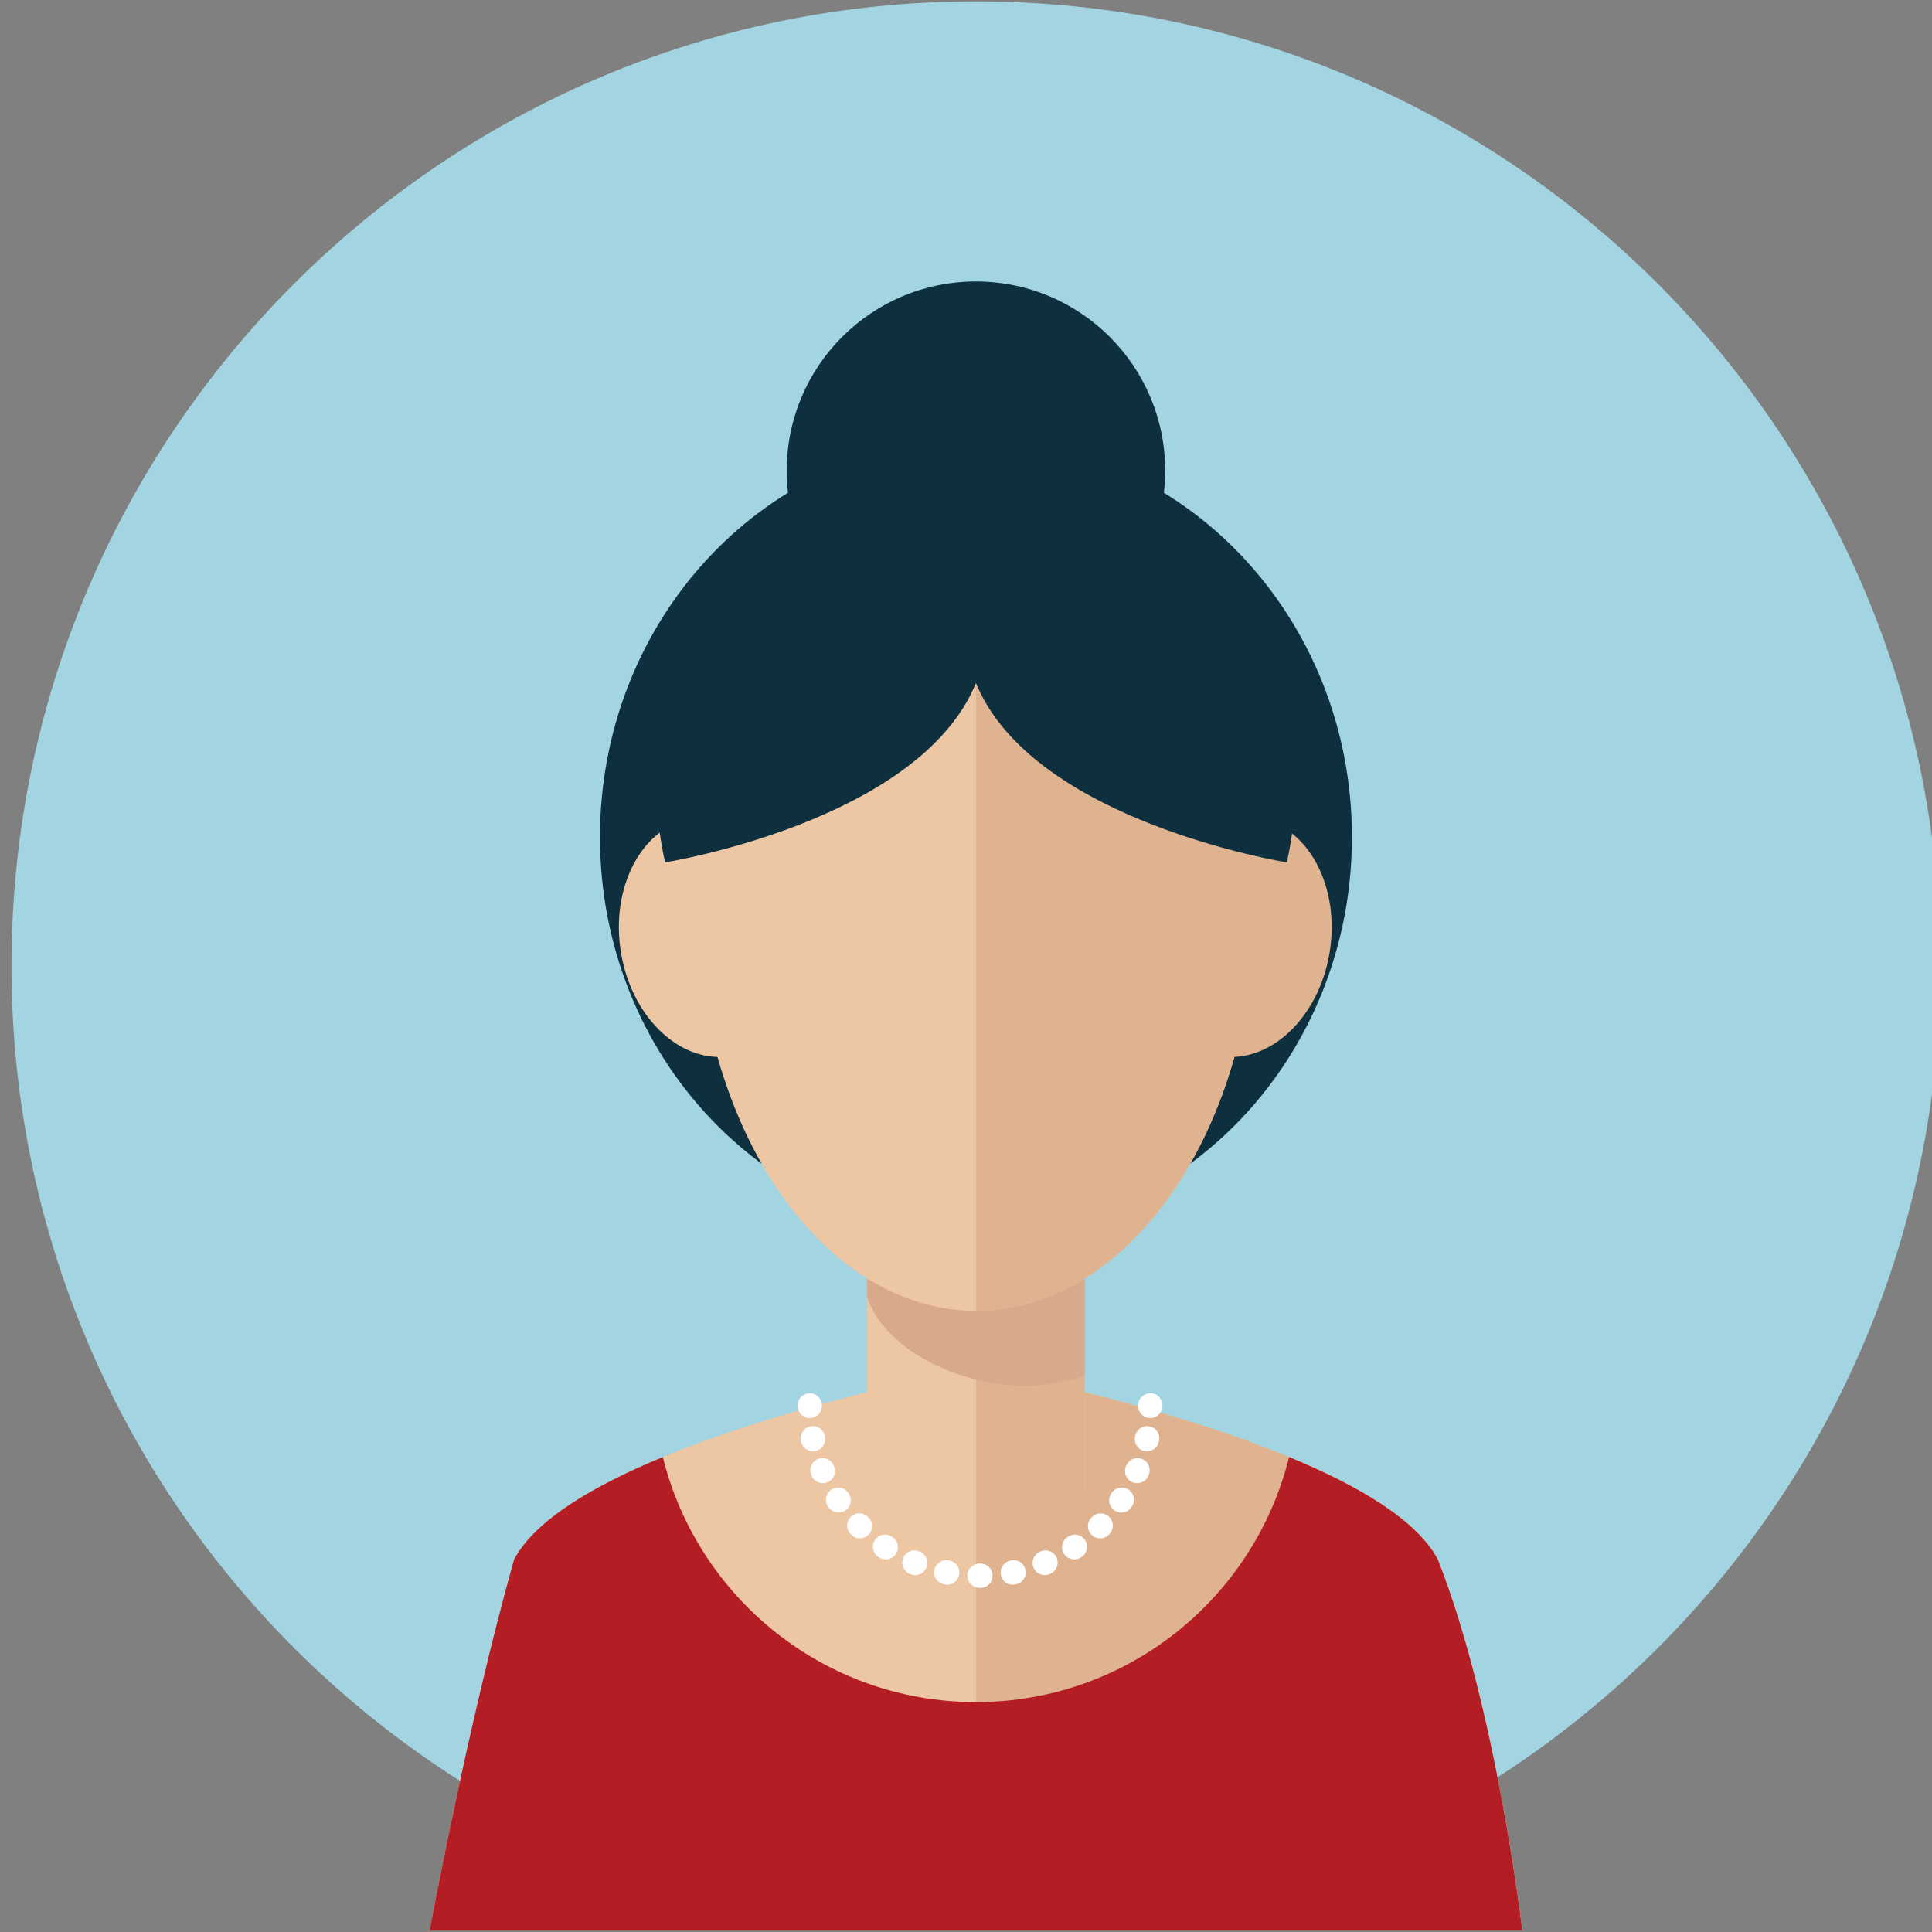 <?xml version="1.0" encoding="utf-8"?>
<!-- Generator: Adobe Illustrator 14.0.0, SVG Export Plug-In  -->
<!DOCTYPE svg PUBLIC "-//W3C//DTD SVG 1.1//EN" "http://www.w3.org/Graphics/SVG/1.1/DTD/svg11.dtd">
<svg version="1.1"
	 xmlns="http://www.w3.org/2000/svg" xmlns:xlink="http://www.w3.org/1999/xlink" xmlns:a="http://ns.adobe.com/AdobeSVGViewerExtensions/3.0/"
	 x="0px" y="0px" width="145px" height="145px" viewBox="0 0 145 145" enable-background="new 0 0 145 145" xml:space="preserve">
<rect x="0" y="0" width="145" height="145" fill="#808080" stroke="none"/>
<defs>
</defs>
<path display="none" fill="#EB6028" d="M144.771,72.386C144.771,32.409,112.363,0,72.385,0S0,32.409,0,72.386
	c0,39.979,32.406,72.388,72.385,72.388S144.771,112.364,144.771,72.386"/>
<path display="none" fill="none" d="M0,72.386c0,39.979,32.406,72.389,72.385,72.389s72.387-32.409,72.387-72.389
	C144.771,32.409,112.363,0,72.385,0S0,32.409,0,72.386"/>
<path display="none" fill="#9E5934" d="M59.14,98.774h25.219c0,0,12.947-12.774,12.447-29.35s-16.334-26.742-30.5-26.742
	S41.64,77.533,59.14,98.774"/>
<path display="none" fill="#EDC6A3" d="M107.052,116.94c-4.666-8.833-34.666-14.376-34.666-14.376s-30,5.543-34.666,14.376
	c-3.449,12.258-6.334,27.833-6.334,27.833h41h41C113.386,144.773,111.438,128.073,107.052,116.94"/>
<path display="none" fill="#DFB390" d="M72.386,102.564c0,0,30,5.543,34.666,14.376c4.386,11.133,6.334,27.833,6.334,27.833h-41
	V102.564z"/>
<rect x="64.219" y="84.606" display="none" fill="#EDC6A3" width="16.334" height="27.336"/>
<rect x="72.386" y="84.606" display="none" fill="#DFB390" width="8.167" height="27.336"/>
<rect x="64.219" y="84.606" display="none" fill="none" width="16.334" height="19.301"/>
<path display="none" fill="#D8A98B" d="M64.219,97.273c1.469,4.217,7.396,6.634,11.751,6.634c1.575,0,3.106-0.264,4.583-0.747
	V84.606H64.219V97.273z"/>
<path display="none" fill="#EDC6A3" d="M93.386,67.357c0-17.074-9.402-26.783-21-26.783s-21,9.709-21,26.783s9.402,30.917,21,30.917
	S93.386,84.432,93.386,67.357"/>
<path display="none" fill="#DFB390" d="M90.189,79.195c-3.807-0.424-6.377-4.783-5.732-9.732c0.637-4.953,4.242-8.63,8.051-8.209
	c3.805,0.422,6.37,4.779,5.729,9.732C97.598,75.939,93.996,79.613,90.189,79.195"/>
<path display="none" fill="#EDC6A3" d="M46.684,70.986c-0.643-4.953,1.924-9.311,5.727-9.732c3.811-0.421,7.416,3.256,8.055,8.209
	c0.643,4.949-1.93,9.309-5.734,9.732C50.924,79.613,47.322,75.939,46.684,70.986"/>
<path display="none" fill="#DFB390" d="M93.386,67.357c0-17.074-9.402-26.783-21-26.783v57.7
	C83.983,98.274,93.386,84.432,93.386,67.357"/>
<path display="none" fill="#05552E" d="M107.052,116.94c-0.278-0.527-0.652-1.043-1.101-1.547
	c-5.091,6.702-18.195,11.474-33.564,11.474h-0.001h-0.001c-15.369,0-28.474-4.771-33.565-11.473c-0.447,0.503-0.821,1.019-1.1,1.546
	c-3.449,12.258-6.334,27.833-6.334,27.833h41h41C113.386,144.773,111.438,128.073,107.052,116.94"/>
<path display="none" fill="#CA844A" d="M63.61,49.212c3.486,6.291,12.223,9.875,18.526,14.601
	c11.036,8.274,6.048,26.568,2.222,34.963c13.868-8.062,24.036-21.586,18.934-43.5C98.19,33.358,80.775,24.033,62.76,31.805
	c-14.825-3.887-30.041,18.626-28.287,38.988c1.753,20.36,24.667,27.982,24.667,27.982S45.473,68.44,63.61,49.212"/>
<path display="none" fill="#2B576E" d="M144.771,72.386C144.771,32.409,112.363,0,72.385,0C32.408,0,0.001,32.409,0.001,72.386
	c0,39.979,32.407,72.388,72.384,72.388C112.363,144.773,144.771,112.364,144.771,72.386"/>
<path display="none" fill="none" d="M0,72.386c0,39.979,32.407,72.389,72.385,72.389c39.979,0,72.387-32.409,72.387-72.389
	C144.771,32.409,112.363,0,72.385,0C32.407,0,0,32.409,0,72.386"/>
<path display="none" fill="#573A2F" d="M102.172,63.438c0-16.71-13.545-34.338-30.256-34.338c-16.709,0-30.255,17.628-30.255,34.338
	s13.545,30.255,30.255,30.255C88.627,93.692,102.172,80.147,102.172,63.438"/>
<path display="none" fill="#573A2F" d="M54.974,127.85h38.413c0,0,3.92-41.85,3.42-58.425s-16.334-26.742-30.5-26.742
	C52.14,42.683,37.474,106.608,54.974,127.85"/>
<path display="none" fill="#EDC6A3" d="M107.053,116.94c-3.088-5.844-17.258-10.246-26.5-12.557V84.606H64.219v19.777
	c-9.24,2.311-23.412,6.713-26.499,12.557c-3.449,12.258-6.334,27.833-6.334,27.833h41h41
	C113.387,144.773,111.438,128.073,107.053,116.94"/>
<path display="none" fill="#DFB390" d="M107.053,116.94c-3.088-5.844-17.258-10.246-26.5-12.557V84.606h-8.166v17.958v9.378v32.831
	h41C113.387,144.773,111.438,128.073,107.053,116.94"/>
<rect x="64.219" y="84.606" display="none" fill="none" width="16.334" height="19.301"/>
<path display="none" fill="#D8A98B" d="M64.219,97.273c1.47,4.217,7.397,6.634,11.752,6.634c1.574,0,3.106-0.264,4.582-0.747V84.606
	H64.219V97.273z"/>
<path display="none" fill="#EDC6A3" d="M93.387,67.357c0-17.074-9.402-26.783-21-26.783c-11.599,0-21,9.709-21,26.783
	s9.402,30.917,21,30.917C83.984,98.274,93.387,84.432,93.387,67.357"/>
<path display="none" fill="#DFB390" d="M90.189,79.199c-3.807-0.366-6.377-4.14-5.731-8.423c0.636-4.287,4.242-7.47,8.05-7.105
	c3.805,0.365,6.371,4.137,5.729,8.424C97.598,76.382,93.997,79.562,90.189,79.199"/>
<path display="none" fill="#EDC6A3" d="M45.822,72.095c-0.643-4.287,1.924-8.059,5.727-8.424c3.81-0.364,7.416,2.818,8.054,7.105
	c0.643,4.283-1.929,8.057-5.734,8.422C50.062,79.562,46.461,76.382,45.822,72.095"/>
<path display="none" fill="#DFB390" d="M93.387,67.357c0-17.074-9.402-26.783-21-26.783v57.7
	C83.984,98.274,93.387,84.432,93.387,67.357"/>
<path display="none" fill="#BB2038" d="M80.553,104.384v-4.461c-2.64,0.227-5.369,0.347-8.166,0.347s-5.527-0.12-8.168-0.347v4.461
	c-9.24,2.311-23.412,6.713-26.499,12.557c-3.449,12.258-6.334,27.833-6.334,27.833h41h41c0,0-1.948-16.7-6.334-27.833
	C103.965,111.097,89.795,106.694,80.553,104.384"/>
<line display="none" fill="none" stroke="#FFFFFF" stroke-width="1.431" stroke-linecap="round" stroke-linejoin="round" x1="62.373" y1="104.678" x2="62.373" y2="104.703"/>
<path display="none" fill="none" stroke="#FFFFFF" stroke-width="1.431" stroke-linecap="round" stroke-linejoin="round" stroke-dasharray="0.048,1.918" d="
	M62.561,106.61c0.899,4.604,4.957,8.079,9.826,8.079c5.203,0,9.479-3.968,9.967-9.043"/>
<line display="none" fill="none" stroke="#FFFFFF" stroke-width="1.431" stroke-linecap="round" stroke-linejoin="round" x1="82.4" y1="104.703" x2="82.4" y2="104.678"/>
<path display="none" fill="#573A2F" d="M41.662,63.438c0,0-3.688,61.177-6.438,81.336h21l-4.268-56.769"/>
<path display="none" fill="#573A2F" d="M102.17,63.438c0,0,3.688,61.177,6.438,81.336h-21l2.782-53.508"/>
<path display="none" fill="#573A2F" d="M73.594,37.149c-12.55,0-23.932,13.977-23.932,27.222c0,0.051,0.003,0.1,0.003,0.15h11.853
	l1.123-8.839v8.839h12v-8.839l2.104,8.839h7.615v-7.339l1.826,7.339h8.924c0-0.051,0.003-0.1,0.003-0.15
	C95.112,51.126,86.146,37.149,73.594,37.149"/>
<path display="none" fill="#EBBA1B" d="M144.771,72.386C144.771,32.41,112.363,0,72.385,0S0,32.41,0,72.386
	c0,39.979,32.406,72.387,72.385,72.387S144.771,112.365,144.771,72.386"/>
<path display="none" fill="none" d="M0,72.386c0,39.979,32.406,72.387,72.385,72.387s72.387-32.408,72.387-72.387
	C144.771,32.41,112.363,0,72.385,0S0,32.41,0,72.386"/>
<path display="none" fill="#EDC6A3" d="M107.052,116.941c-4.666-8.834-34.666-14.377-34.666-14.377s-30,5.543-34.666,14.377
	c-3.449,12.258-6.334,27.832-6.334,27.832h41h41C113.386,144.773,111.438,128.074,107.052,116.941"/>
<path display="none" fill="#DFB390" d="M72.386,102.564c0,0,30,5.543,34.666,14.377c4.386,11.133,6.334,27.832,6.334,27.832h-41
	V102.564z"/>
<rect x="64.219" y="84.607" display="none" fill="#EDC6A3" width="16.334" height="27.336"/>
<rect x="72.386" y="84.607" display="none" fill="#DFB390" width="8.167" height="27.336"/>
<rect x="64.219" y="84.607" display="none" fill="none" width="16.334" height="19.301"/>
<path display="none" fill="#D8A98B" d="M64.219,97.273c1.469,4.217,7.396,6.635,11.751,6.635c1.575,0,3.106-0.264,4.583-0.748
	V84.607H64.219V97.273z"/>
<path display="none" fill="#EDC6A3" d="M93.386,67.358c0-17.074-9.402-26.783-21-26.783s-21,9.709-21,26.783
	c0,22.966,9.402,30.917,21,30.917S93.386,89.367,93.386,67.358"/>
<path display="none" fill="#DFB390" d="M90.189,79.197c-3.807-0.398-6.377-4.5-5.732-9.156c0.637-4.66,4.242-8.12,8.051-7.724
	c3.805,0.396,6.37,4.496,5.729,9.156C97.598,76.135,93.996,79.592,90.189,79.197"/>
<path display="none" fill="#EDC6A3" d="M46.684,71.474c-0.643-4.66,1.924-8.76,5.727-9.156c3.811-0.396,7.416,3.063,8.055,7.724
	c0.643,4.656-1.93,8.757-5.734,9.156C50.924,79.592,47.322,76.135,46.684,71.474"/>
<path display="none" fill="#DFB390" d="M93.386,67.358c0-17.074-9.402-26.783-21-26.783v57.701
	C83.983,98.275,93.386,89.367,93.386,67.358"/>
<path display="none" fill="#303030" d="M91.276,81.668c-1.13,3.176-3.041,6.994-6.494,6.994c-4.316,0-7.403-3.508-12.354-3.508
	c-0.014,0-0.027,0.002-0.041,0.002c-0.015,0-0.028-0.002-0.043-0.002c-4.95,0-8.036,3.508-12.354,3.508
	c-3.453,0-5.363-3.818-6.493-6.994l-0.978-6.117v7.32c0,0,1.641,8.623,4.79,10.705c2.565,2.281,10.938,6.184,15.033,6.184h0.001
	c0.014,0,0.028-0.002,0.043-0.002c0.014,0,0.028,0.002,0.041,0.002h0.002c4.096,0,12.469-3.902,15.033-6.184
	c3.149-2.082,4.791-10.705,4.791-10.705v-7.32L91.276,81.668z"/>
<path display="none" fill="#303030" d="M62.217,43.841c0,0,3.9,15.787,25.632,23.773c-2.044-3.529-2.415-7.801-2.415-7.801
	s3.529,3.716,9.286,6.687c3.158-6.314,6.873-15.787-1.485-20.987C84.877,40.312,65.003,31.025,62.217,43.841"/>
<path display="none" fill="#303030" d="M54.974,66.315c0,0,1.613-18.023,8.328-22.01c-5.728-2.499-14.457,5.108-13.529,9.751
	C50.702,58.7,54.974,66.315,54.974,66.315"/>
<path display="none" fill="#EB6227" d="M107.052,116.941c-2.726-5.158-14.082-9.191-23.065-11.656
	c-0.352,6.109-5.402,10.959-11.601,10.959s-11.249-4.85-11.601-10.959c-8.983,2.465-20.34,6.498-23.065,11.656
	c-3.449,12.258-6.334,27.832-6.334,27.832h41h41C113.386,144.773,111.438,128.074,107.052,116.941"/>
<rect x="37.477" y="105.285" display="none" fill="none" width="69.954" height="13.959"/>
<path display="none" fill="#D83F15" d="M60.113,108.285c0.372,6.109,5.715,10.959,12.271,10.959c6.559,0,11.901-4.85,12.273-10.959
	c8.233,2.135,18.34,5.449,22.772,9.65c-0.124-0.336-0.25-0.668-0.38-0.994c-2.725-5.158-14.082-9.191-23.064-11.656
	c-0.352,6.109-5.402,10.959-11.602,10.959c-6.197,0-11.248-4.85-11.6-10.959c-8.984,2.465-20.34,6.498-23.066,11.656
	c-0.08,0.289-0.161,0.582-0.242,0.873C41.975,113.672,51.959,110.398,60.113,108.285"/>
<path display="none" fill="#D83F15" d="M57.369,106.27c1.138,7.279,7.418,12.855,15.017,12.855s13.879-5.576,15.017-12.855
	c-1.161-0.352-2.307-0.68-3.416-0.984c-0.352,6.109-5.402,10.959-11.601,10.959s-11.249-4.85-11.601-10.959
	C59.676,105.59,58.53,105.918,57.369,106.27"/>
<path display="none" fill="#FFFFFF" d="M75.803,90.658c0,0-0.5-2.227-3.417-2.227c-2.667,0-3.417,2.227-3.417,2.227H75.803z"/>
<path fill="#A3D4E1" d="M145.633,72.489c0-39.977-32.408-72.386-72.387-72.386c-39.977,0-72.384,32.409-72.384,72.386
	c0,39.979,32.407,72.388,72.384,72.388C113.225,144.877,145.633,112.469,145.633,72.489"/>
<path fill="none" d="M0.861,72.489c0,39.978,32.407,72.388,72.384,72.388c39.979,0,72.387-32.41,72.387-72.388
	c0-39.977-32.408-72.386-72.387-72.386C33.269,0.103,0.861,32.512,0.861,72.489"/>
<path fill="#0E2F3E" d="M101.465,62.824c0-16.473-12.633-29.828-28.218-29.828c-15.585,0-28.218,13.355-28.218,29.828
	c0,16.473,12.633,29.828,28.218,29.828C88.832,92.652,101.465,79.297,101.465,62.824"/>
<path fill="#EDC6A3" d="M107.913,117.044c-4.666-8.833-34.666-14.376-34.666-14.376s-30,5.543-34.666,14.376
	c-3.449,12.258-6.334,27.833-6.334,27.833h41h41C114.247,144.877,112.299,128.177,107.913,117.044"/>
<path fill="#DFB390" d="M73.247,102.668c0,0,30,5.543,34.666,14.376c4.386,11.134,6.334,27.833,6.334,27.833h-41V102.668z"/>
<rect x="65.081" y="84.71" fill="#EDC6A3" width="16.333" height="27.337"/>
<rect x="73.248" y="84.71" fill="#DFB390" width="8.167" height="27.337"/>
<g>
	<rect x="65.081" y="84.71" fill="none" width="16.333" height="19.302"/>
	<path fill="#D8A98B" d="M65.08,97.377c1.469,4.217,7.397,6.634,11.751,6.634c1.575,0,3.106-0.264,4.583-0.747V84.71H65.08V97.377z"
		/>
</g>
<path fill="#EDC6A3" d="M94.247,67.461c0-17.074-9.401-26.783-21-26.783c-11.598,0-21,9.709-21,26.783s9.402,30.917,21,30.917
	C84.846,98.378,94.247,84.535,94.247,67.461"/>
<path fill="#DFB390" d="M91.801,79.299c-3.807-0.424-6.377-4.783-5.732-9.732c0.637-4.954,4.242-8.63,8.051-8.209
	c3.805,0.421,6.371,4.779,5.729,9.732C99.209,76.043,95.607,79.717,91.801,79.299"/>
<path fill="#EDC6A3" d="M46.545,71.09c-0.643-4.953,1.924-9.311,5.727-9.732c3.81-0.421,7.416,3.255,8.054,8.209
	c0.643,4.949-1.929,9.308-5.734,9.732C50.785,79.717,47.184,76.043,46.545,71.09"/>
<path fill="#DFB390" d="M94.247,67.461c0-17.074-9.401-26.783-21-26.783v57.7C84.846,98.378,94.247,84.535,94.247,67.461"/>
<path fill="#B41D23" d="M107.913,117.044c-1.565-2.964-5.987-5.556-11.166-7.692c-2.604,10.561-12.136,18.394-23.5,18.394
	c-11.364,0-20.896-7.833-23.5-18.394c-5.179,2.137-9.601,4.729-11.166,7.692c-3.449,12.258-6.334,27.833-6.334,27.833h41h41
	C114.247,144.877,112.299,128.177,107.913,117.044"/>
<path fill="#0E2F3E" d="M73.247,37.802c0,0-28.662,2.166-23.334,26.922c0,0,19.08-3.051,23.334-13.461
	c4.254,10.41,23.334,13.461,23.334,13.461C101.909,39.968,73.247,37.802,73.247,37.802"/>
<path fill="#0E2F3E" d="M87.45,35.329c0-7.844-6.358-14.203-14.203-14.203c-7.844,0-14.203,6.359-14.203,14.203
	c0,7.844,6.359,14.203,14.203,14.203C81.092,49.532,87.45,43.173,87.45,35.329"/>
<line fill="none" stroke="#FFFFFF" stroke-width="1.826" stroke-linecap="round" stroke-linejoin="round" x1="60.77" y1="105.479" x2="60.77" y2="105.512"/>
<path fill="none" stroke="#FFFFFF" stroke-width="1.826" stroke-linecap="round" stroke-linejoin="round" stroke-dasharray="0.061,2.448" d="
	M61.007,107.946c1.149,5.878,6.329,10.313,12.543,10.313c6.636,0,12.092-5.057,12.722-11.526"/>
<line fill="none" stroke="#FFFFFF" stroke-width="1.826" stroke-linecap="round" stroke-linejoin="round" x1="86.333" y1="105.512" x2="86.333" y2="105.479"/>
</svg>
